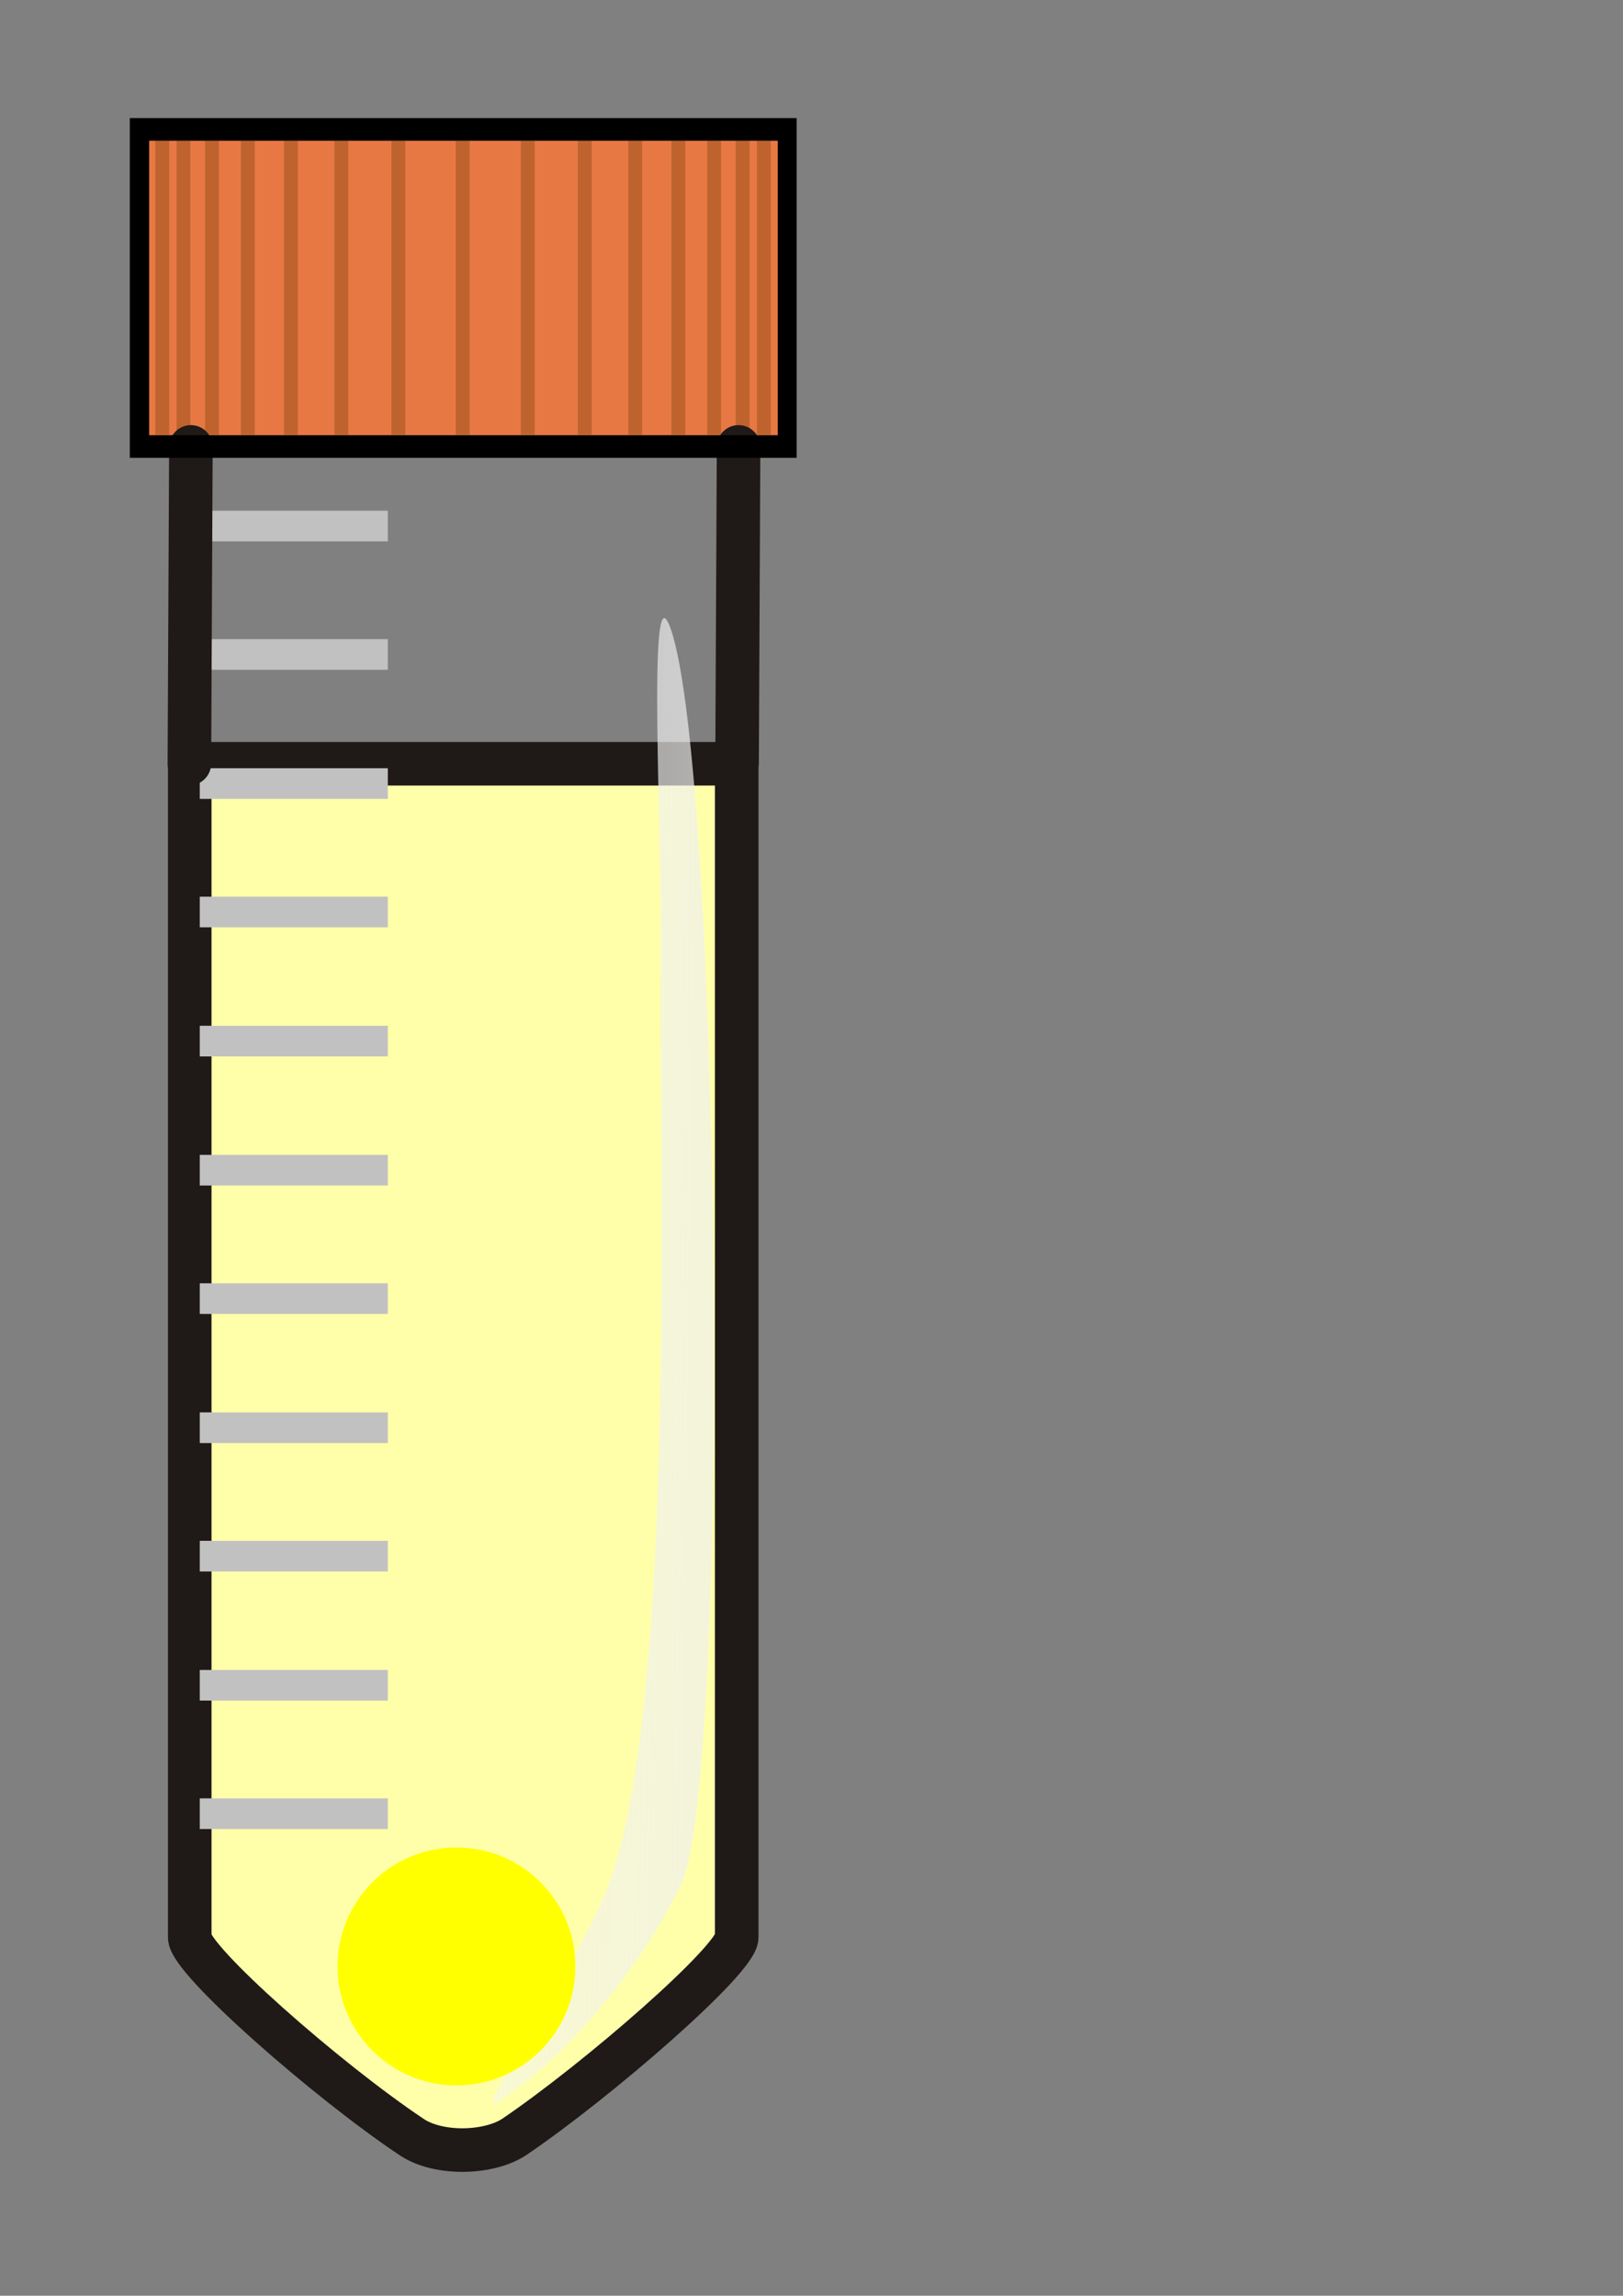 <?xml version="1.0"?><svg width="8000" height="11314" xmlns="http://www.w3.org/2000/svg" xmlns:xlink="http://www.w3.org/1999/xlink">
 <rect width="100%" height="100%" fill="#808080" stroke="none"/>
 <title>Yellow</title>
 <defs>.str0 {stroke:#C2C1C1;stroke-width:19}
    .str1 {stroke:#1F1A17;stroke-width:27;stroke-linecap:round;stroke-linejoin:round}
    .fil1 {fill:none}
    .fil3 {fill:#1F1A17}
    .fil4 {fill:#BB825B}
    .fil0 {fill:url(#id0)}
    .fil2 {fill:url(#id1)}
  <linearGradient id="linearGradient6266">
   <stop id="stop6268" offset="0" stop-color="#f0f0f0"/>
   <stop id="stop6270" offset="1" stop-opacity="0" stop-color="#ffffff"/>
  </linearGradient>
  <linearGradient id="linearGradient6272" x1="0.81" x2="-2.341" xlink:href="#linearGradient6266" y1="0.771" y2="0.519"/>
  <linearGradient gradientUnits="userSpaceOnUse" id="id0" x1="4084" x2="4084" y1="8375" y2="10494">
   <stop id="stop9" offset="0" stop-color="#75C5F0"/>
   <stop id="stop11" offset="0.749" stop-opacity="0.268" stop-color="#89cbff"/>
   <stop id="stop13" offset="1" stop-opacity="0" stop-color="#ffffff"/>
  </linearGradient>
  <linearGradient gradientUnits="userSpaceOnUse" id="id1" x1="3633" x2="4535" y1="7854" y2="7854">
   <stop id="stop16" offset="0" stop-color="#E77844"/>
   <stop id="stop18" offset="0.302" stop-color="#E77844"/>
   <stop id="stop20" offset="0.6" stop-color="#FEEEE4"/>
   <stop id="stop22" offset="0.902" stop-color="#E77844"/>
   <stop id="stop24" offset="1" stop-color="#E77844"/>
  </linearGradient>
  <linearGradient id="linearGradient17815" x1="-0" x2="1" xlink:href="#id1" y1="0.501" y2="0.501"/>
  <linearGradient id="linearGradient17820" x1="0.5" x2="0.5" xlink:href="#id0" y1="-0.087" y2="1"/></defs>
 <g>
  <title>Layer 1</title>
  <g id="svg_1">
   <path class="fil0" d="m3631.393,9236.688l-1096.846,1019.926l-502.427,0l-1096.846,-1019.926l0,-5375.106l2696.119,0l0,5375.106z" id="path27" fill="url(#linearGradient17820)"/>
   <path class="fil1 str1" d="m3631.4,9547.007c0,108.827 -682.875,703.579 -1096.847,984.503c-127.376,83.52 -375.051,88.58 -505.965,0c-417.509,-278.393 -1096.847,-875.676 -1093.308,-984.503l0,-5783.003l2696.12,0l0,5783.003z" id="path31" stroke-linejoin="round" stroke-linecap="round" stroke-width="214.687" stroke="#1f1a17" fill="#ffffaa"/>
   <path class="fil2" d="m687.598,2199.979l3191.47,0l0,-1562.372l-3191.47,0l0,1562.372z" id="path35" fill="url(#linearGradient17815)"/>
   <g id="g39" transform="matrix(3.603 0 0 4.166 -17353.4 -38457.7)" fill-opacity="0.402" fill="#6c3700" opacity="0.8">
    <path class="fil4" d="m5047.886,9397.649l0,348l-19,0l0,-348l19,0zm29,0l0,348l-19,0l0,-348l19,0zm39,0l0,348l-19,0l0,-348l19,0zm49,0l0,348l-19,0l0,-348l19,0zm59,0l0,348l-19,0l0,-348l19,0zm69,0l0,348l-19,0l0,-348l19,0zm78,0l0,348l-19,0l0,-348l19,0zm88,0l0,348l-19,0l0,-348l19,0zm412,0l0,348l-19,0l0,-348l19,0zm-29,0l0,348l-19,0l0,-348l19,0zm-39,0l0,348l-19,0l0,-348l19,0zm-49,0l0,348l-19,0l0,-348l19,0zm-59,0l0,348l-19,0l0,-348l19,0zm-69,0l0,348l-19,0l0,-348l19,0zm-78,0l0,348l-19,0l0,-348l19,0z" id="path41" fill-opacity="0.402" fill="#6c3700"/>
   </g>
   <path d="m3306.592,3100.473c244.557,702.288 299.359,5673.183 49.59,6187.305c-241.632,497.374 -645.12,912.813 -901.083,1068.616c-133.382,81.189 276.717,-468.833 520.011,-1007.33c371.984,-823.333 271.612,-3842.206 282.6,-4542.658c9.826,-626.36 -72.664,-2054.971 48.881,-1705.934l0,0z" id="path4518" stroke-miterlimit="4" stroke-width="0" stroke="#000000" fill-rule="evenodd" fill="url(#linearGradient6272)" opacity="0.7"/>
   <path class="fil1 str0" d="m984.704,3225.359l927.012,0m-927.012,636.223l927.012,0m-927.012,632.944l927.012,0m-927.012,636.224l927.012,0m-927.012,636.224l927.012,0m-927.012,632.944l927.012,0m-927.012,636.223l927.012,0m-927.012,632.944l927.012,0m-927.012,636.224l927.012,0m-927.012,632.944l927.012,0m-927.012,-6345.839l927.012,0" id="path29" stroke-width="151.076" stroke="#c2c1c1" fill="none"/>
   <line fill="none" stroke="#1f1a17" stroke-width="214.687" stroke-linejoin="round" stroke-linecap="round" x1="933.555" y1="3762.881" x2="940.971" y2="2202.464" id="svg_4"/>
   <line fill="none" stroke="#1f1a17" stroke-width="214.687" stroke-linejoin="round" stroke-linecap="round" x1="3633.111" y1="3756.007" x2="3640.527" y2="2202.464" id="svg_5"/>
   <path d="m639.761,581.945l0,1674.477l3287.144,0l0,-1674.477l-3287.144,0zm95.353,111.532l3098.344,0l0,1451.413l-3098.344,0l0,-1451.413z" id="rect2206" fill="#000000"/>
  </g>
  <circle id="svg_2" r="586.249" cy="9691" cx="2250" stroke-linecap="null" stroke-linejoin="null" stroke-dasharray="null" stroke-width="null" fill="#ffff00"/>
 </g>
</svg>